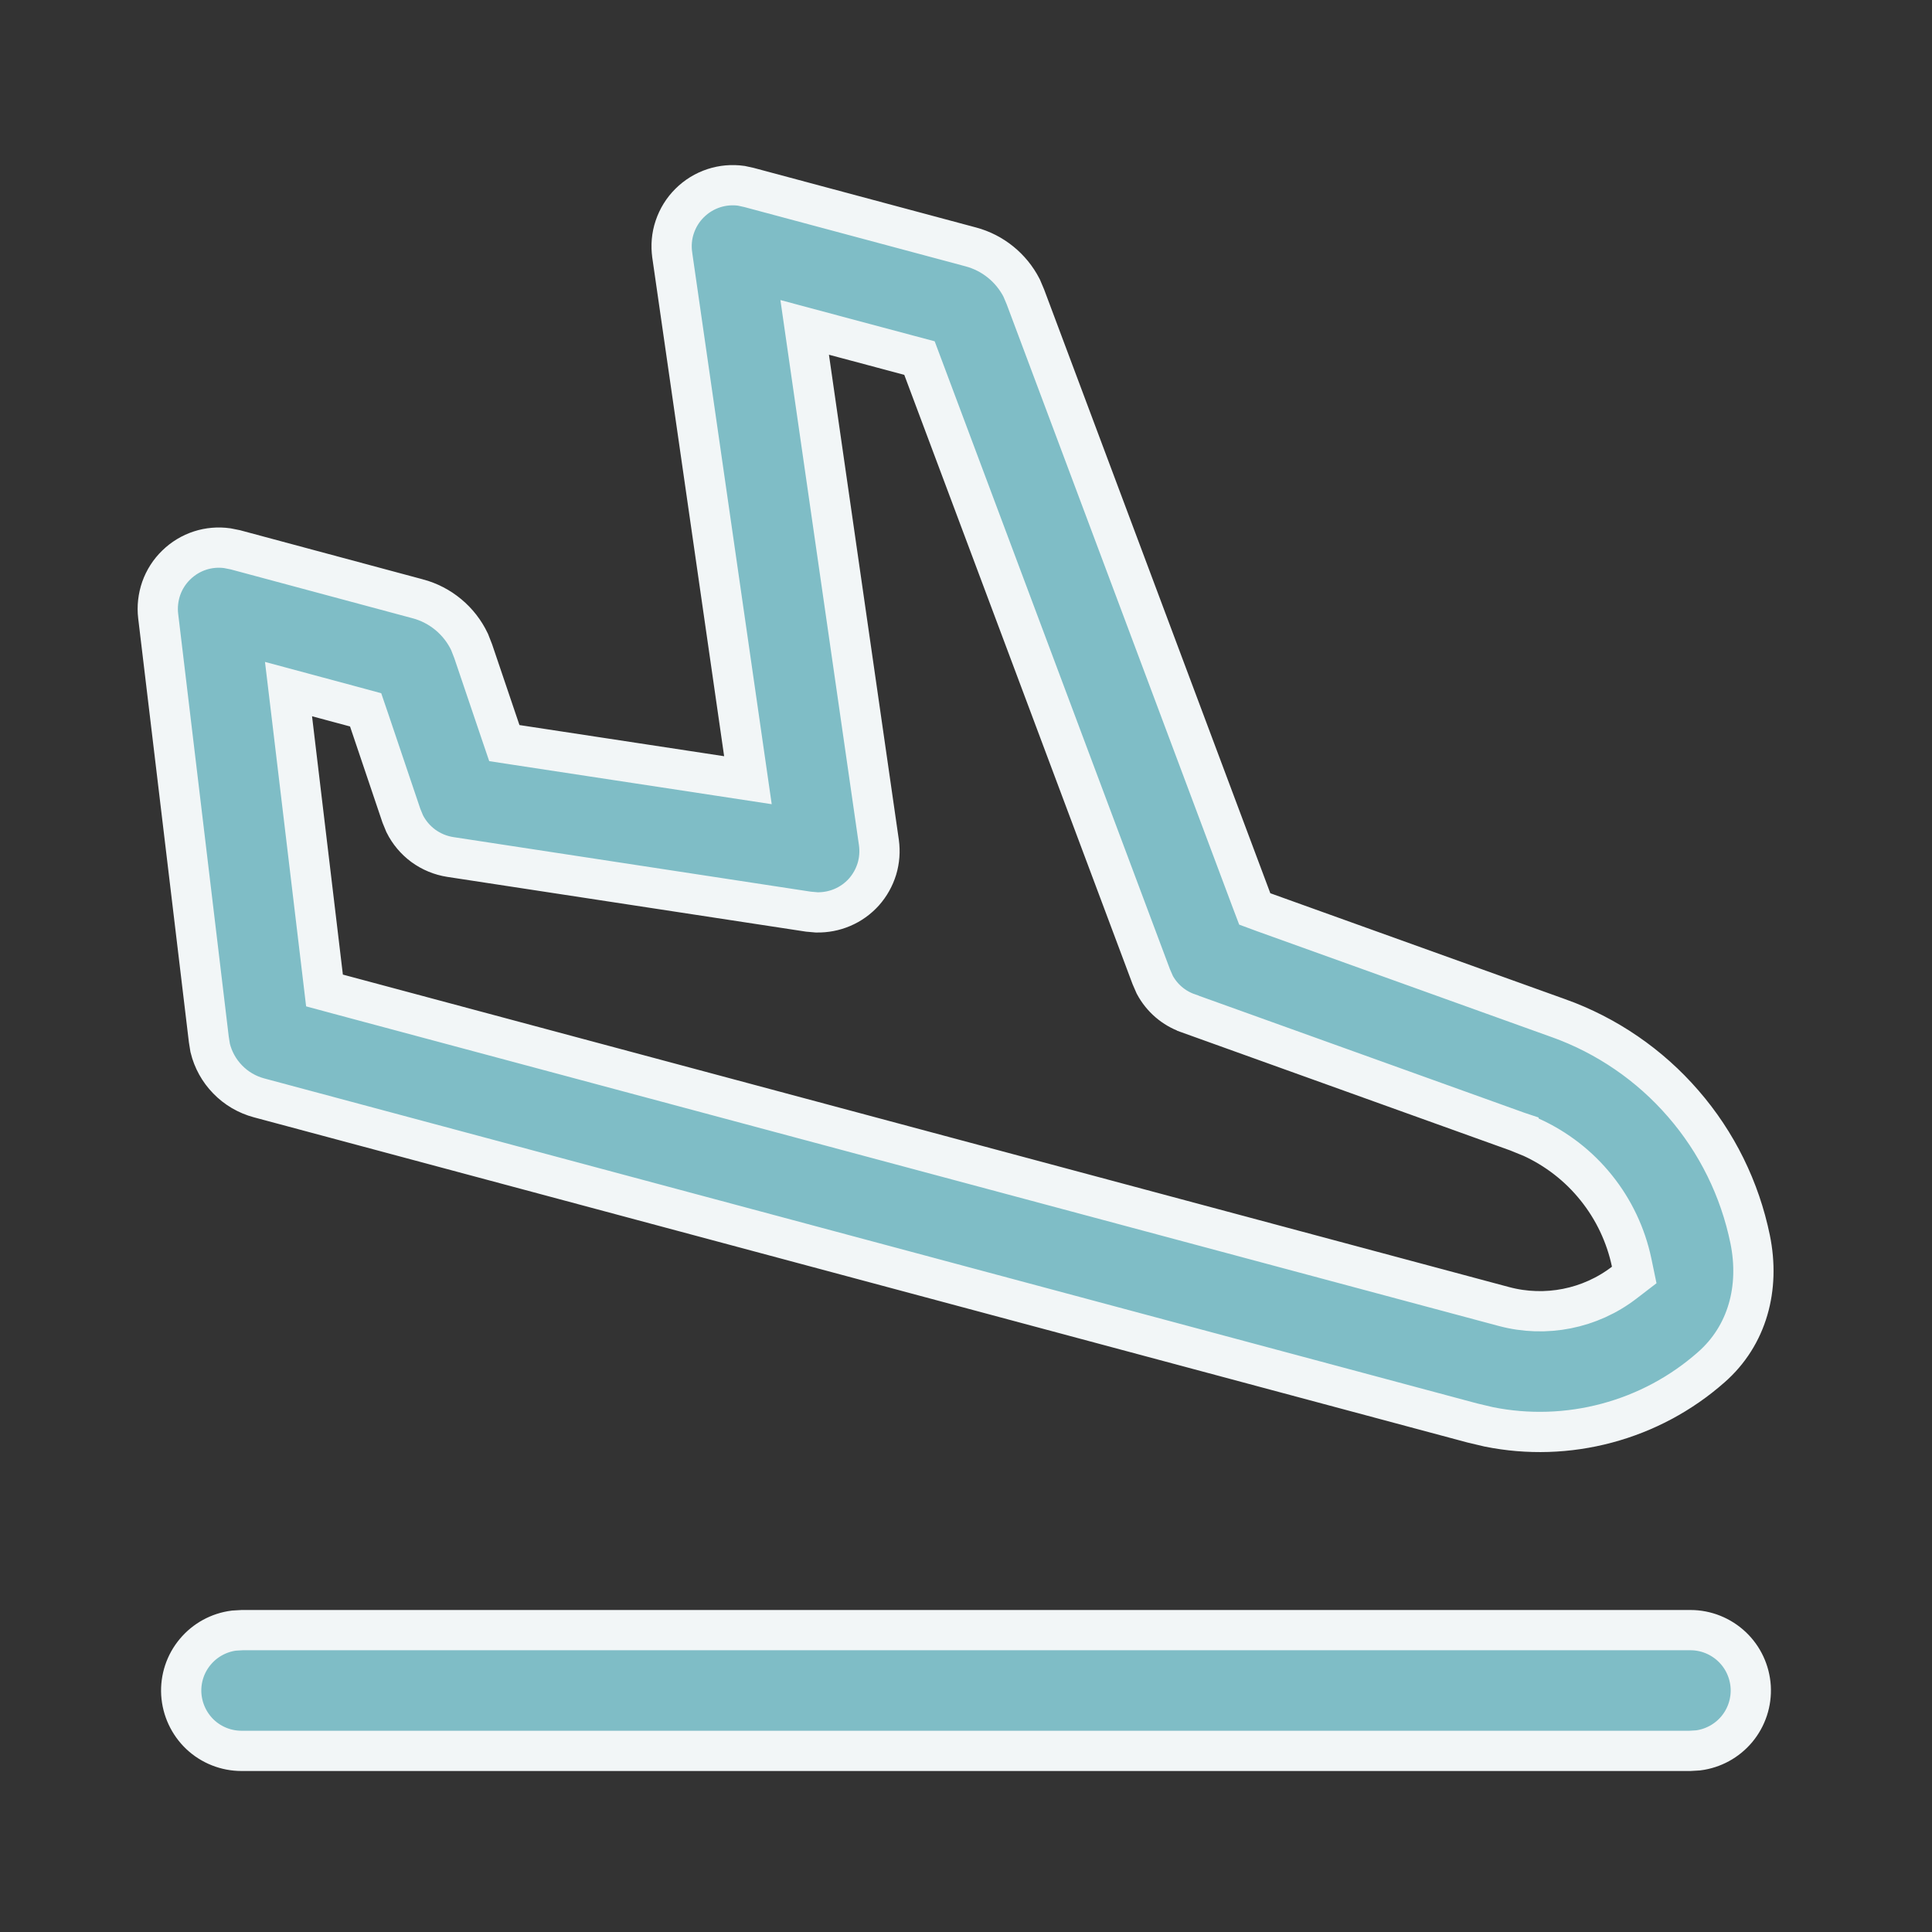 <?xml version="1.0" encoding="UTF-8"?> <svg xmlns="http://www.w3.org/2000/svg" width="24" height="24" viewBox="0 0 24 24" fill="none"><rect x="0" y="0" width="24" height="24" fill="#333333" stroke="none"/><path d="M8.351 3.17L8.351 3.169C8.334 3.052 8.344 2.932 8.382 2.82C8.42 2.707 8.483 2.605 8.567 2.522C8.651 2.438 8.754 2.375 8.867 2.338C8.977 2.302 9.094 2.292 9.209 2.308L9.305 2.329L12.059 3.067C12.059 3.067 12.059 3.067 12.059 3.067C12.334 3.14 12.563 3.328 12.691 3.577L12.738 3.688L15.546 11.183L15.587 11.291L15.695 11.331L19.36 12.648L19.361 12.648C19.96 12.863 20.494 13.229 20.91 13.71C21.328 14.191 21.613 14.771 21.741 15.395L21.741 15.395C21.864 15.997 21.709 16.589 21.257 16.985L21.257 16.985C20.884 17.314 20.44 17.551 19.96 17.679C19.481 17.807 18.98 17.823 18.494 17.725L18.291 17.677L3.218 13.638L3.218 13.638C3.069 13.598 2.934 13.519 2.827 13.408C2.721 13.299 2.647 13.165 2.611 13.018L2.594 12.912L1.965 7.653C1.965 7.653 1.965 7.653 1.965 7.653C1.951 7.537 1.965 7.419 2.003 7.309C2.042 7.199 2.106 7.099 2.19 7.018C2.274 6.936 2.375 6.875 2.486 6.839C2.595 6.804 2.71 6.794 2.824 6.81L2.924 6.83L5.187 7.438L5.188 7.438C5.473 7.514 5.708 7.711 5.833 7.974L5.878 8.089L6.216 9.087L6.265 9.231L6.415 9.254L8.957 9.641L9.291 9.692L9.243 9.359L8.351 3.17ZM10.362 4.165L9.996 4.067L10.05 4.442L10.918 10.466C10.918 10.466 10.918 10.466 10.918 10.466C10.933 10.576 10.925 10.688 10.893 10.794C10.86 10.901 10.805 10.999 10.731 11.082C10.657 11.164 10.565 11.23 10.463 11.273C10.362 11.316 10.254 11.336 10.145 11.334L10.043 11.325L5.595 10.646L5.595 10.646C5.472 10.627 5.357 10.579 5.257 10.506C5.16 10.434 5.081 10.34 5.027 10.232L4.986 10.132L4.585 8.944L4.542 8.818L4.413 8.783L3.941 8.656L3.584 8.56L3.628 8.927L4.011 12.136L4.031 12.304L4.194 12.348L18.682 16.23C18.682 16.23 18.682 16.23 18.682 16.23C19.201 16.369 19.754 16.258 20.176 15.934L20.301 15.838L20.269 15.684C20.197 15.344 20.047 15.026 19.829 14.755C19.612 14.484 19.334 14.269 19.017 14.125L19.017 14.125L19.008 14.122L18.863 14.063L18.863 14.062L18.854 14.059L14.758 12.587L14.757 12.586C14.58 12.524 14.434 12.398 14.345 12.233L14.301 12.132L11.467 4.568L11.422 4.448L11.298 4.415L10.362 4.165ZM21 20.25C21.191 20.25 21.375 20.324 21.514 20.455C21.653 20.586 21.736 20.765 21.748 20.956C21.759 21.147 21.697 21.335 21.574 21.482C21.453 21.626 21.282 21.72 21.094 21.744L20.993 21.75H3C2.809 21.75 2.625 21.677 2.486 21.546C2.347 21.414 2.264 21.235 2.252 21.044C2.241 20.853 2.303 20.665 2.426 20.519C2.547 20.374 2.719 20.28 2.906 20.256L3.008 20.25H21Z" fill="#7FBDC6" stroke="#F2F6F7" stroke-width="0.5"></path></svg> 